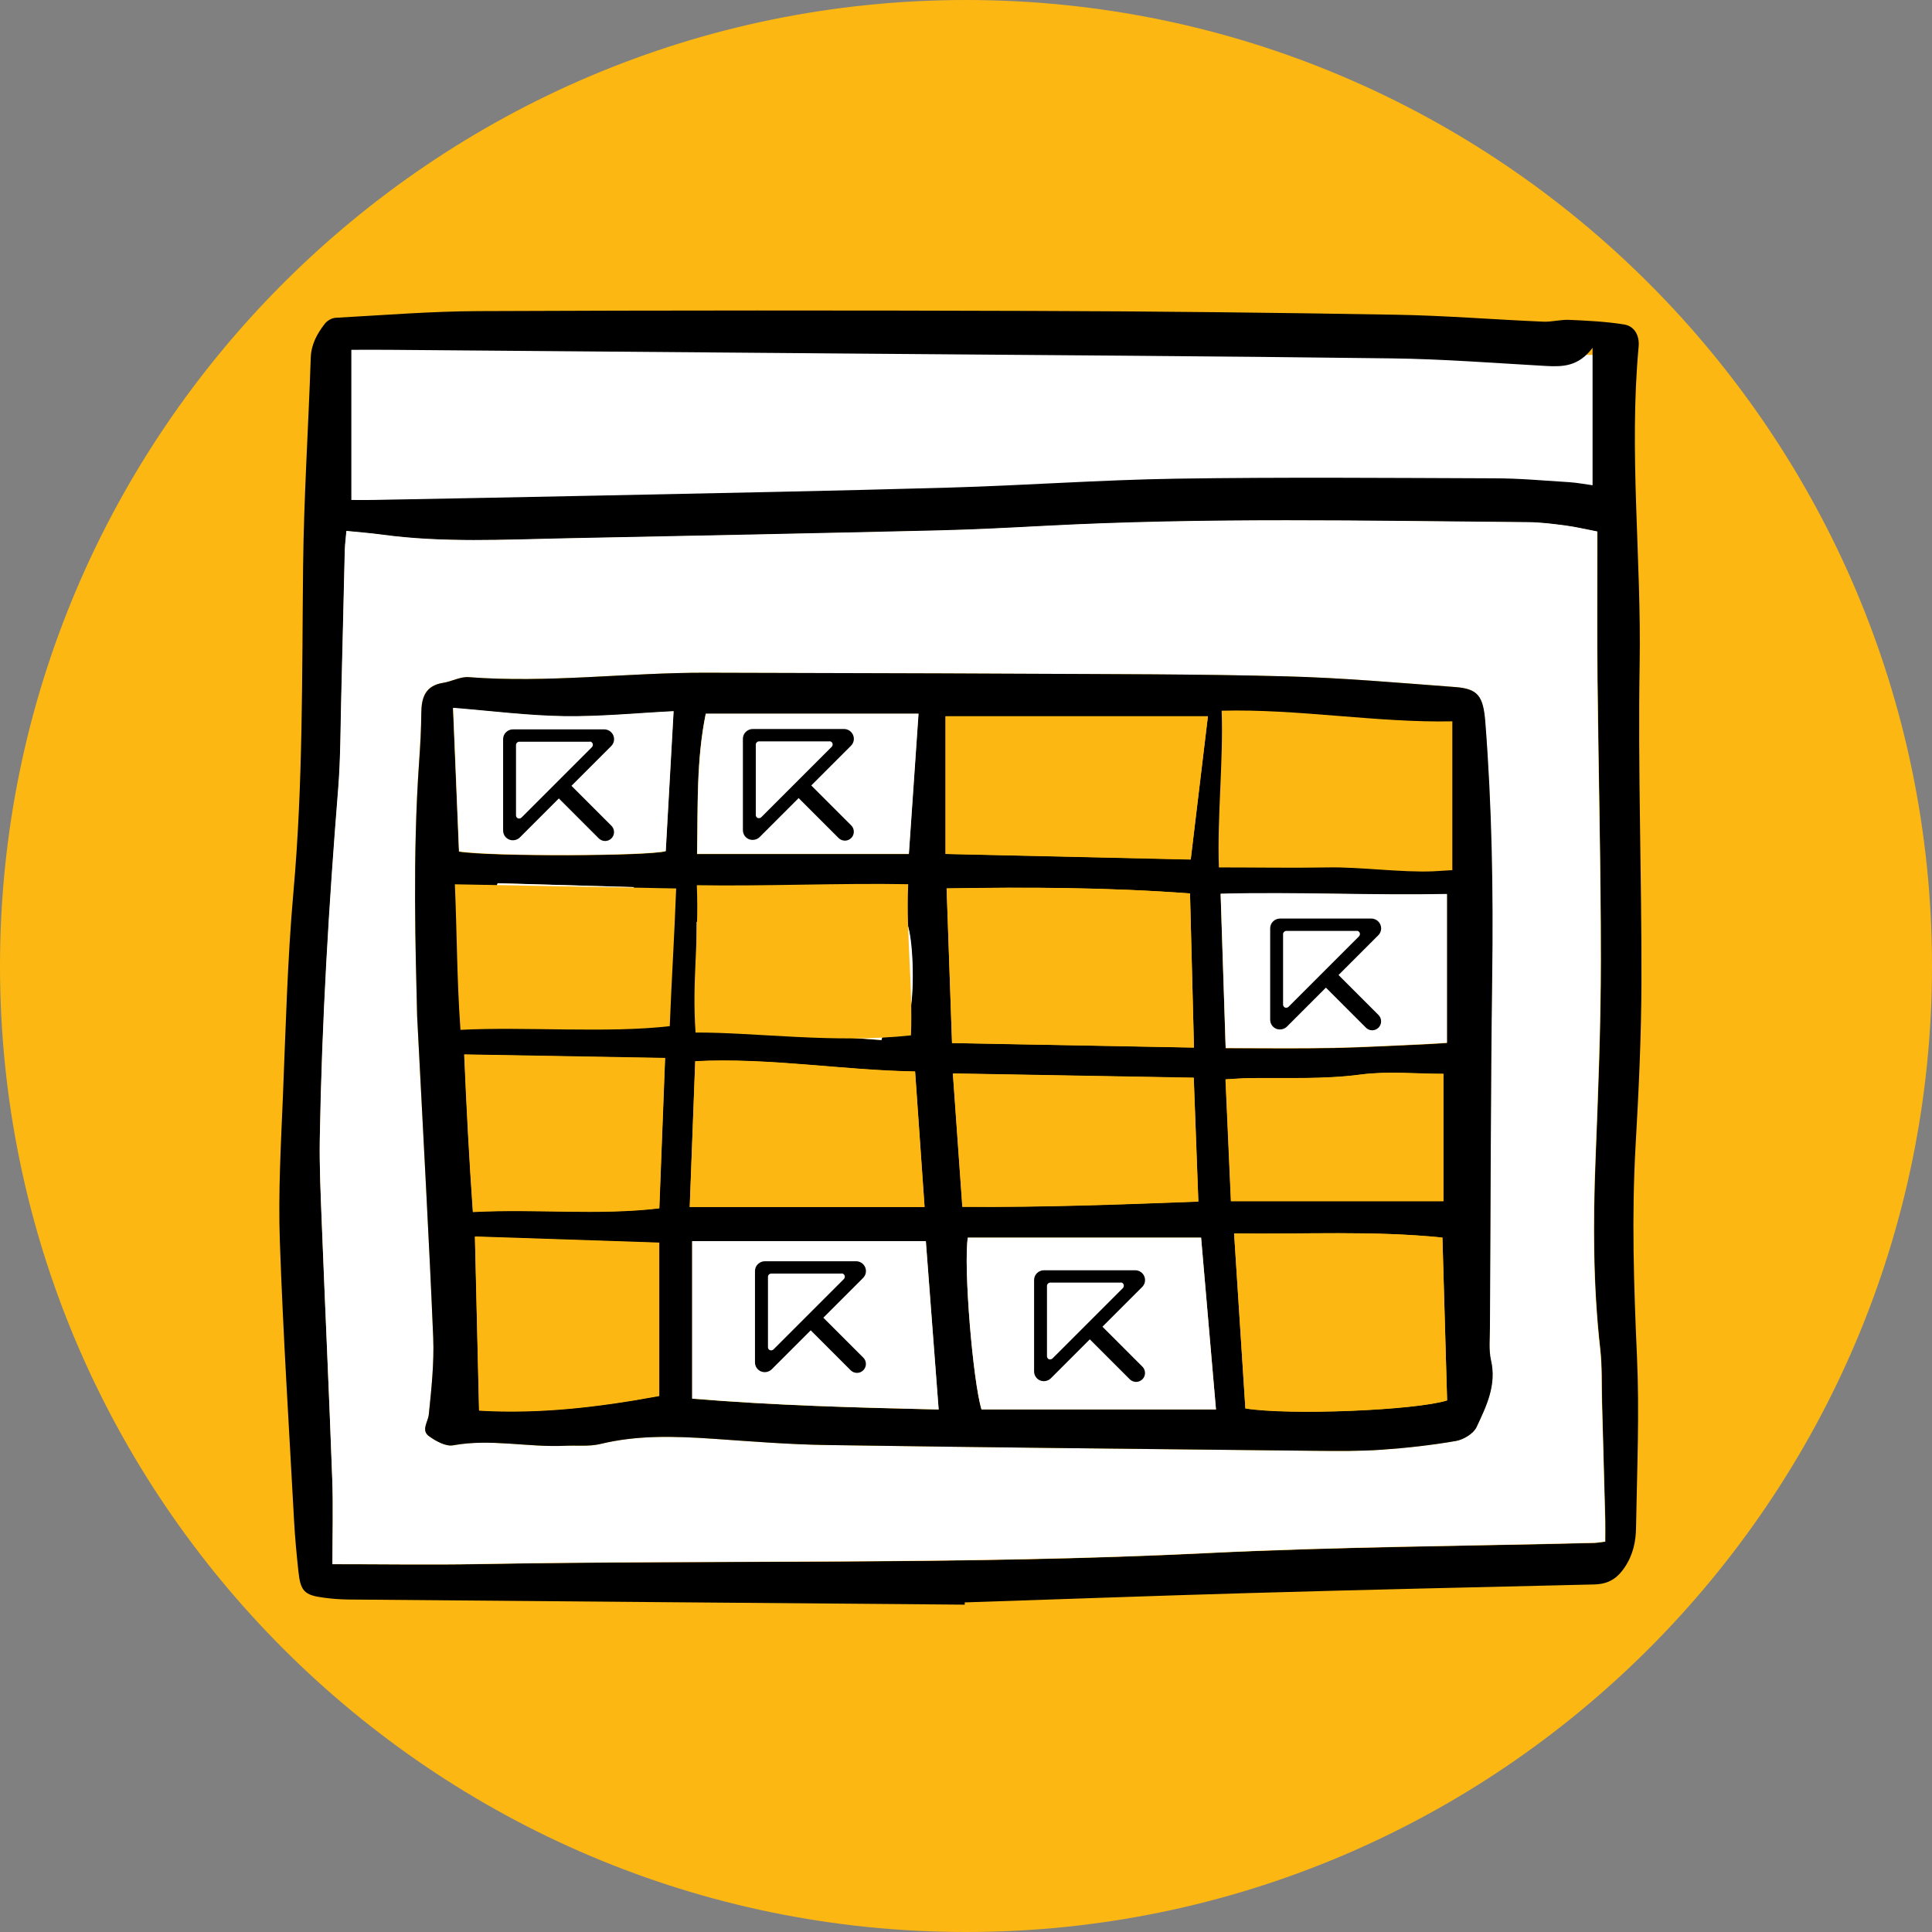 <?xml version="1.0" encoding="UTF-8"?><svg xmlns="http://www.w3.org/2000/svg" viewBox="0 0 214.24 214.24"><rect x="0" y="0" width="214.24" height="214.24" fill="#808080" stroke="none"/><defs><style>.d{fill:#fff;}.e{fill:#fcb712;}.f{fill-rule:evenodd;}</style></defs><g id="a"/><g id="b"><g id="c"><path class="e" d="M107.12,214.24C48.05,214.24,0,166.18,0,107.12S48.05,0,107.12,0s107.12,48.05,107.12,107.12-48.05,107.12-107.12,107.12"/><path class="d" d="M36.48,56.33v-19.07c1.65,0,3-.01,4.35,0,18.48,.16,36.96,.33,55.44,.5,20.36,.18,40.73,.31,61.09,.6,5.98,.09,11.96,.59,17.94,.96,1.94,.12,3.78,.1,5.44-2.3v17.46c-.8-.12-1.75-.32-2.7-.39-2.9-.2-5.81-.48-8.71-.5-12.32-.05-24.64-.15-36.96,.05-8.81,.15-17.6,.86-26.41,1.13-13.51,.42-27.03,.69-40.54,1-8.81,.2-17.62,.37-26.43,.56-.85,.02-1.69,0-2.51,0"/><path d="M106.96,177.94c-22.78-.19-45.57-.37-68.35-.57-.9-.01-1.8-.08-2.69-.2-2.17-.28-2.6-.72-2.83-2.93-.2-1.87-.38-3.74-.48-5.61-.56-10.35-1.22-20.71-1.58-31.07-.18-5.29,.12-10.61,.34-15.91,.31-7.58,.5-15.19,1.17-22.75,1.07-11.98,.94-23.98,1.07-35.98,.08-7.75,.59-15.5,.85-23.25,.05-1.5,.71-2.66,1.55-3.76,.26-.34,.78-.65,1.2-.67,5.29-.29,10.58-.72,15.87-.74,20.58-.09,41.17-.09,61.75-.02,13.31,.04,26.63,.19,39.93,.42,5.47,.09,10.93,.54,16.39,.77,.96,.04,1.93-.25,2.89-.2,2.02,.09,4.06,.19,6.06,.51,1.17,.19,1.71,1.25,1.61,2.43-1.09,11.75,.31,23.5,.11,35.25-.2,11.67,.23,23.36,.2,35.03-.01,6.12-.3,12.24-.65,18.36-.44,7.76-.2,15.5,.15,23.26,.29,6.35,.01,12.73-.1,19.1-.02,1.52-.32,2.99-1.25,4.38-.89,1.32-1.87,1.87-3.4,1.91-12.82,.3-25.64,.59-38.45,.96-10.45,.3-20.9,.69-31.34,1.03,0,.09,0,.18,0,.27m-70.1-4.5c5.61,0,10.91,.08,16.21-.01,26.95-.48,53.91,.11,80.85-1.22,14.27-.7,28.57-.77,42.86-1.13,.39-.01,.77-.09,1.22-.14,0-.84,.01-1.56,0-2.28-.12-4.41-.24-8.81-.36-13.22-.05-1.96,.02-3.93-.2-5.87-.79-7-.8-14.01-.52-21.04,.29-7.34,.59-14.69,.59-22.04,0-10.37-.26-20.74-.37-31.11-.05-4.66-.01-9.31-.02-13.97v-2.47c-1.29-.25-2.39-.51-3.51-.66-1.38-.18-2.76-.36-4.15-.37-17.89-.15-35.77-.53-53.65,.41-4,.21-7.99,.41-11.99,.51-13.72,.32-27.44,.6-41.16,.87-6.77,.13-13.55,.5-20.31-.41-1.26-.17-2.54-.27-3.94-.41-.07,.84-.16,1.47-.18,2.11-.14,5.39-.25,10.78-.39,16.16-.09,3.43-.07,6.87-.34,10.28-1.04,12.95-1.82,25.91-2.05,38.89-.05,3.1,.1,6.2,.22,9.3,.37,9.47,.81,18.92,1.16,28.39,.11,3.16,.02,6.34,.02,9.44m2.1-118.03c.78,0,1.59,.02,2.39,0,8.41-.16,16.81-.31,25.22-.49,12.9-.27,25.79-.51,38.68-.88,8.4-.24,16.79-.86,25.19-.99,11.75-.18,23.51-.08,35.27-.04,2.77,0,5.54,.26,8.31,.43,.91,.06,1.81,.24,2.57,.34v-15.24c-1.58,2.1-3.34,2.11-5.19,2.01-5.7-.32-11.41-.77-17.12-.84-19.43-.25-38.86-.36-58.29-.52-17.63-.15-35.26-.29-52.89-.43-1.29-.01-2.57,0-4.15,0v16.64Z"/><path class="d" d="M36.86,173.44c0-3.1,.1-6.28-.02-9.44-.34-9.47-.79-18.92-1.16-28.39-.12-3.1-.27-6.2-.22-9.3,.22-12.99,1-25.95,2.04-38.89,.27-3.41,.25-6.85,.34-10.28,.14-5.39,.26-10.78,.39-16.16,.02-.64,.11-1.27,.18-2.11,1.4,.14,2.68,.24,3.94,.41,6.76,.92,13.54,.55,20.31,.41,13.72-.27,27.44-.55,41.15-.87,4-.09,7.99-.3,11.99-.51,17.88-.95,35.77-.56,53.65-.41,1.38,.01,2.77,.19,4.15,.37,1.11,.15,2.21,.41,3.51,.66v2.48c0,4.66-.03,9.31,.02,13.97,.11,10.37,.39,20.74,.37,31.11,0,7.34-.3,14.7-.59,22.04-.28,7.03-.27,14.04,.52,21.04,.22,1.94,.14,3.92,.2,5.87,.12,4.41,.25,8.81,.36,13.22,.02,.72,0,1.44,0,2.28-.45,.05-.84,.13-1.22,.14-14.29,.36-28.59,.43-42.86,1.13-26.94,1.33-53.9,.74-80.85,1.22-5.3,.1-10.6,.01-16.21,.01m9.4-60.73c.72,14.08,1.34,24.84,1.79,35.61,.12,2.83-.2,5.7-.49,8.53-.08,.85-.9,1.76,.05,2.43,.76,.53,1.84,1.13,2.65,.99,4.17-.77,8.3,.25,12.44,.05,1.3-.06,2.66,.1,3.9-.2,4.11-1,8.25-.86,12.41-.58,4.23,.29,8.47,.63,12.71,.7,18.04,.27,36.09,.45,54.13,.64,2.45,.03,4.91,.05,7.34-.12,2.76-.19,5.53-.5,8.25-.97,.85-.15,1.95-.81,2.29-1.53,1.08-2.31,2.24-4.65,1.6-7.41-.27-1.17-.13-2.44-.12-3.67,.07-12.98,.08-25.97,.25-38.95,.12-9.4-.04-18.78-.77-28.15-.22-2.92-.81-3.71-3.33-3.9-6.26-.46-12.53-1.02-18.8-1.18-9.79-.25-19.6-.24-29.4-.29-11.59-.06-23.19-.07-34.78-.11-8.81-.03-17.6,1.17-26.42,.49-.92-.07-1.87,.48-2.82,.63-1.97,.3-2.41,1.61-2.42,3.34-.02,1.8-.12,3.59-.24,5.39-.74,10.53-.39,21.06-.22,28.26"/><path d="M46.26,112.71c-.17-7.21-.52-17.73,.22-28.26,.13-1.79,.23-3.59,.24-5.38,.02-1.73,.45-3.04,2.43-3.35,.95-.15,1.9-.7,2.82-.63,8.83,.68,17.61-.52,26.42-.49,11.6,.04,23.19,.05,34.79,.11,9.8,.05,19.6,.03,29.39,.29,6.27,.16,12.54,.72,18.8,1.19,2.53,.19,3.11,.98,3.34,3.89,.73,9.37,.89,18.75,.76,28.15-.17,12.98-.17,25.96-.25,38.95,0,1.22-.14,2.49,.12,3.66,.64,2.76-.52,5.1-1.6,7.41-.34,.73-1.45,1.39-2.29,1.54-2.73,.47-5.49,.78-8.25,.97-2.44,.17-4.9,.14-7.35,.12-18.04-.19-36.09-.37-54.13-.64-4.24-.06-8.48-.41-12.71-.7-4.17-.28-8.3-.42-12.42,.58-1.24,.3-2.6,.14-3.9,.2-4.14,.2-8.27-.81-12.44-.05-.81,.15-1.89-.45-2.65-.99-.95-.66-.14-1.58-.05-2.42,.29-2.83,.6-5.7,.49-8.53-.45-10.77-1.06-21.53-1.78-35.61m88.58,43.58c-.56-6.53-1.11-12.9-1.65-19.05h-25.87c-.48,3.26,.56,15.9,1.52,19.05h26Zm-30.76,0c-.49-6.49-.96-12.62-1.42-18.66h-25.91v17.46c9.09,.75,18.02,.99,27.33,1.2m1.49-40.63c9.05,.17,17.81,.33,26.83,.5-.15-5.92-.29-11.49-.44-17.09-9.11-.68-17.95-.71-26.99-.56,.2,5.8,.4,11.32,.6,17.15m54.9,39.62c-.18-6.11-.35-12.04-.52-18.05-7.75-.79-15.3-.35-23.1-.46,.43,6.69,.84,13.08,1.25,19.41,4.95,.79,18.86,.21,22.37-.89m-55.62-75.86v15.26c9.21,.21,18.14,.41,27.19,.62,.64-5.34,1.26-10.49,1.9-15.88h-29.09Zm55.59,19.72c-8.34,.17-16.62-.26-25.09-.03,.19,5.81,.37,11.33,.56,17.11,4.12,0,8.02,.06,11.92-.02,3.5-.07,7-.28,10.5-.43,.62-.03,1.25-.07,2.12-.13v-16.5Zm-57.92,34.69c-.36-5.12-.7-9.96-1.05-15.02-8.23-.15-16.19-1.55-24.38-1.14-.21,5.53-.41,10.8-.61,16.16h26.04Zm4.19-.02c8.9,.07,17.5-.25,26.17-.58-.17-4.7-.34-9.08-.51-13.73-8.92-.16-17.69-.31-26.71-.47,.36,5.12,.7,9.88,1.05,14.78m-33.61,4c-6.94-.23-13.6-.45-20.44-.68,.16,6.49,.31,12.8,.46,19.28,6.65,.4,13.31-.38,19.98-1.62v-16.97Zm4.2-43.12h23.47c.36-5.2,.71-10.27,1.07-15.55h-23.59c-1.06,5.2-.86,10.31-.96,15.55m-3.55,22.63c-7.59-.13-14.8-.26-22.27-.39,.25,5.89,.55,11.6,.96,17.46,7.08-.37,13.84,.4,20.67-.41,.21-5.5,.42-10.87,.64-16.66m-23.51-38.81c.23,5.46,.45,10.72,.66,15.91,3.59,.57,20.97,.51,22.92-.04,.29-5.07,.57-10.15,.87-15.51-4.03,.2-8.09,.61-12.14,.55-4.03-.06-8.06-.58-12.31-.92m109.82,40.57c-3.05,0-6.16-.32-9.18,.08-4.15,.55-8.28,.34-12.43,.4-.78,.01-1.56,.08-2.55,.14,.2,4.59,.39,8.94,.6,13.5h23.56v-14.11Zm-60.8-19.95c-.08-.18-.15-.36-.23-.54h-19.98c.21,.39,.27,.62,.43,.76,2.75,2.51,6.12,3.96,9.42,5.54,.46,.22,1.31,.05,1.8-.25,2.89-1.79,5.72-3.67,8.57-5.52m61.36-3.35v-13.42c-3.06,1.64-6.06,3.23-9.19,4.9,1.74,1.48,3.26,2.7,4.68,4.02,1.4,1.3,2.71,2.69,4.51,4.5m-98.2,11.64c-3.27,2.01-6.4,3.93-9.82,6.04,3.51,.56,16.27,.48,17.7-.07-2.1-2.6-4.8-4.36-7.87-5.96m76.82-12.01c6.06,.49,13.54,.35,15.33-.3-2.38-2.02-4.66-3.97-7.12-6.05-2.67,2.07-5.22,4.03-8.22,6.35m-41.5,19.92c.05-.19,.1-.39,.15-.58-2.5-2.36-5.41-4.08-8.65-5.44-2.61,1.5-5.18,2.99-7.76,4.47,.04,.13,.08,.25,.12,.37,5.38,.39,10.76,.78,16.14,1.18m38.81-33.36c-.28,3.94-.92,7.25-.73,11.11,2.95-2.3,5.53-4.32,8.43-6.59-2.67-1.57-4.96-2.91-7.7-4.53m-59.29,30.52c2.88-1.74,5.46-3.3,8.28-5.01-2.85-1.81-5.45-3.46-8.28-5.26v10.27Zm-22.08-14.54c-.07,.19-.14,.39-.22,.59,2.24,1.25,4.51,2.46,6.7,3.79,1.11,.67,2.02,.75,3.11-.04,1.05-.76,2.23-1.33,3.35-2,.78-.47,1.55-.96,2.32-1.44-.06-.16-.12-.31-.19-.47-5.02-.14-10.05-.29-15.08-.43m100.48-16.96c-.02-.17-.04-.34-.06-.51-5.21-.5-10.39-1.29-15.87-.89,2.53,1.57,4.78,3.01,7.08,4.36,.49,.28,1.29,.44,1.77,.24,2.39-.99,4.72-2.12,7.07-3.2m-104.66,19.84c.05,3.53,0,6.63,.2,10.14,2.9-1.85,5.4-3.44,8.12-5.18-2.86-1.7-5.39-3.21-8.33-4.96m42.64,6.2c2.52,1.75,4.9,3.4,7.31,5.08,.47-2.72,.29-8.03-.34-9.65-2.26,1.48-4.5,2.95-6.97,4.57m-27.11-2.2c1.53,1.13,2.74,1.95,3.85,2.87,1.07,.89,2.06,1.88,3.42,3.13,0-3.61,.2-6.71,.06-10.26-2.64,1.53-4.84,2.81-7.33,4.25"/><path class="d" d="M134.84,156.29h-26c-.96-3.15-2.01-15.79-1.52-19.05h25.87c.54,6.15,1.09,12.52,1.65,19.05"/><path class="d" d="M104.09,156.3c-9.31-.22-18.23-.45-27.33-1.21v-17.46h25.91c.46,6.04,.92,12.17,1.42,18.66"/><path class="e" d="M105.57,115.66c-.2-5.83-.4-11.35-.6-17.15,9.04-.15,17.88-.12,26.99,.56,.14,5.6,.29,11.17,.44,17.09-9.02-.17-17.78-.33-26.83-.5"/><path class="e" d="M160.47,155.28c-3.51,1.1-17.42,1.68-22.37,.89-.41-6.33-.82-12.71-1.25-19.4,7.8,.11,15.35-.33,23.1,.46,.17,6.02,.35,11.94,.52,18.05"/><path class="e" d="M104.86,79.42h29.09c-.65,5.39-1.26,10.54-1.91,15.88-9.05-.2-17.98-.4-27.19-.61v-15.26Z"/><path class="d" d="M160.45,99.13v16.5c-.87,.05-1.5,.1-2.12,.13-3.5,.15-7,.36-10.5,.43-3.9,.07-7.8,.02-11.91,.02-.19-5.79-.37-11.3-.56-17.11,8.47-.22,16.75,.2,25.09,.03"/><path class="e" d="M102.53,133.83h-26.04c.2-5.36,.4-10.63,.61-16.16,8.18-.41,16.15,.99,24.38,1.14,.36,5.06,.7,9.9,1.05,15.02"/><path class="e" d="M106.72,133.81c-.35-4.89-.69-9.66-1.05-14.78,9.03,.16,17.79,.31,26.71,.47,.17,4.65,.34,9.03,.51,13.73-8.68,.33-17.27,.65-26.17,.58"/><path class="e" d="M73.11,137.8v16.97c-6.67,1.24-13.33,2.02-19.98,1.62-.15-6.47-.31-12.78-.46-19.28,6.84,.23,13.5,.45,20.44,.68"/><path class="d" d="M77.31,94.68c.1-5.23-.1-10.34,.96-15.54h23.59c-.36,5.28-.71,10.35-1.07,15.54h-23.47Z"/><path class="e" d="M73.76,117.31c-.22,5.79-.43,11.15-.64,16.66-6.83,.8-13.59,.04-20.67,.41-.41-5.85-.71-11.57-.96-17.46,7.47,.13,14.68,.26,22.27,.39"/><path class="d" d="M50.25,78.49c4.24,.34,8.27,.86,12.3,.92,4.06,.06,8.12-.35,12.15-.55-.3,5.36-.59,10.44-.87,15.51-1.94,.55-19.32,.61-22.92,.04-.21-5.2-.43-10.45-.66-15.92"/><path class="e" d="M160.07,119.07v14.11h-23.56c-.2-4.57-.39-8.92-.6-13.5,.99-.05,1.77-.12,2.55-.13,4.14-.06,8.27,.15,12.43-.4,3.01-.4,6.12-.08,9.18-.08"/><path class="d" d="M99.27,99.12c-2.85,1.85-5.68,3.73-8.57,5.52-.48,.3-1.33,.47-1.8,.25-3.29-1.57-6.67-3.03-9.42-5.54-.15-.14-.22-.38-.43-.76h19.99c.07,.18,.15,.36,.23,.54"/><path class="d" d="M160.63,95.77c-1.8-1.8-3.11-3.2-4.51-4.49-1.43-1.32-2.95-2.54-4.68-4.02,3.14-1.67,6.13-3.27,9.19-4.9v13.41Z"/><path class="d" d="M62.43,107.41c3.07,1.61,5.77,3.37,7.87,5.96-1.43,.55-14.19,.64-17.7,.08,3.42-2.1,6.56-4.04,9.82-6.04"/><path class="d" d="M139.25,95.4c3-2.32,5.54-4.28,8.22-6.35,2.45,2.08,4.73,4.02,7.11,6.05-1.8,.65-9.27,.79-15.33,.3"/><path class="d" d="M97.75,115.32c-5.38-.39-10.76-.78-16.14-1.17-.04-.13-.08-.25-.12-.37,2.57-1.48,5.15-2.97,7.76-4.47,3.24,1.35,6.15,3.08,8.65,5.44-.05,.19-.1,.39-.15,.58"/><path class="d" d="M136.56,81.96c2.74,1.61,5.03,2.96,7.71,4.53-2.91,2.27-5.48,4.28-8.44,6.59-.19-3.87,.45-7.17,.73-11.12"/><path class="d" d="M77.27,112.48v-10.27c2.83,1.8,5.43,3.45,8.28,5.26-2.82,1.7-5.4,3.27-8.28,5.01"/><path class="d" d="M55.19,97.94c5.02,.14,10.05,.29,15.07,.43,.06,.16,.13,.31,.19,.47-.77,.48-1.55,.97-2.33,1.44-1.11,.67-2.3,1.24-3.34,2-1.09,.79-2,.71-3.11,.04-2.2-1.33-4.46-2.53-6.7-3.79,.07-.2,.15-.39,.22-.59"/><path class="d" d="M155.67,80.98c-2.35,1.08-4.68,2.21-7.07,3.2-.49,.2-1.29,.04-1.77-.24-2.31-1.34-4.55-2.78-7.09-4.36,5.48-.4,10.67,.39,15.87,.89,.02,.17,.04,.34,.06,.51"/><path class="d" d="M51,100.81c2.93,1.75,5.47,3.26,8.33,4.96-2.73,1.74-5.22,3.33-8.12,5.18-.2-3.51-.15-6.61-.2-10.14"/><path class="d" d="M93.64,107.01c2.47-1.62,4.71-3.09,6.97-4.57,.63,1.62,.82,6.93,.34,9.65-2.41-1.68-4.79-3.33-7.31-5.08"/><path class="d" d="M66.53,104.82c2.49-1.45,4.69-2.72,7.33-4.25,.14,3.55-.06,6.66-.06,10.26-1.36-1.25-2.34-2.25-3.42-3.13-1.12-.92-2.32-1.74-3.85-2.87"/><path class="f" d="M65.39,82.23c.15,0,.28,.09,.33,.23,.05,.13,.02,.28-.08,.39l-7.81,7.81c-.1,.1-.26,.13-.39,.09-.14-.06-.22-.19-.22-.34,0-1.93,0-6.49,0-7.8,0-.1,.04-.19,.11-.25,.06-.07,.16-.11,.25-.11,1.31,0,5.88,0,7.81,0m-3.42,6.29l-4.32,4.32c-.31,.31-.79,.4-1.19,.24-.41-.17-.67-.56-.67-1.01,0-3.06,0-7.96,0-10.12,0-.29,.11-.57,.32-.77,.2-.2,.48-.32,.77-.32,2.17,0,7.07,0,10.12,0,.45,0,.84,.27,1.01,.67,.17,.41,.08,.88-.24,1.19l-4.4,4.4,4.43,4.43c.19,.19,.29,.44,.29,.7,0,.26-.1,.52-.29,.7-.19,.19-.44,.29-.7,.29-.27,0-.52-.11-.7-.29l-4.43-4.43Z"/><path class="f" d="M91.98,82.2c.15,0,.28,.09,.33,.22,.05,.13,.02,.28-.08,.39l-7.81,7.81c-.1,.1-.26,.13-.39,.09-.14-.06-.22-.19-.22-.34,0-1.93,0-6.49,0-7.8,0-.1,.04-.19,.11-.25,.06-.07,.16-.11,.25-.11,1.31,0,5.88,0,7.81,0m-3.42,6.29l-4.32,4.32c-.31,.31-.79,.4-1.19,.24-.41-.17-.67-.56-.67-1.01,0-3.06,0-7.96,0-10.12,0-.29,.11-.57,.32-.77,.2-.2,.48-.32,.77-.32,2.17,0,7.07,0,10.12,0,.45,0,.84,.27,1.01,.67,.17,.41,.08,.88-.24,1.19l-4.4,4.4,4.43,4.43c.19,.19,.29,.44,.29,.7,0,.26-.1,.52-.29,.7-.19,.19-.44,.29-.7,.29-.27,0-.52-.11-.7-.29l-4.43-4.43Z"/><path class="f" d="M124.27,142.21c.15,0,.28,.09,.33,.23,.05,.13,.02,.28-.08,.39l-7.81,7.81c-.1,.1-.26,.13-.39,.09-.14-.06-.22-.19-.22-.34,0-1.93,0-6.49,0-7.8,0-.1,.04-.19,.11-.25,.06-.07,.16-.11,.25-.11,1.31,0,5.88,0,7.81,0m-3.42,6.29l-4.32,4.32c-.31,.31-.79,.4-1.19,.24-.41-.17-.67-.56-.67-1.01,0-3.06,0-7.96,0-10.12,0-.29,.11-.57,.32-.77,.2-.2,.48-.32,.77-.32,2.17,0,7.07,0,10.12,0,.45,0,.84,.27,1.01,.67,.17,.41,.08,.88-.24,1.19l-4.4,4.4,4.43,4.43c.19,.19,.29,.44,.29,.7,0,.26-.1,.52-.29,.7-.19,.19-.44,.29-.7,.29-.27,0-.52-.11-.7-.29l-4.43-4.43Z"/><path class="f" d="M93.32,141.21c.15,0,.28,.09,.34,.23,.05,.13,.02,.28-.08,.39l-7.81,7.81c-.1,.1-.26,.13-.39,.08-.14-.05-.22-.18-.22-.33,0-1.93,0-6.49,0-7.8,0-.1,.04-.19,.11-.26,.06-.06,.16-.1,.25-.1,1.31,0,5.88,0,7.8,0m-3.42,6.29l-4.32,4.32c-.31,.31-.79,.4-1.19,.24-.41-.17-.67-.56-.67-1.01,0-3.05,0-7.95,0-10.12,0-.29,.11-.56,.32-.77,.21-.2,.49-.32,.77-.32,2.17,0,7.07,0,10.12,0,.45,0,.84,.27,1.01,.67,.17,.41,.08,.88-.24,1.19l-4.4,4.4,4.43,4.43c.19,.18,.29,.44,.29,.7,0,.26-.1,.51-.29,.7-.19,.19-.44,.29-.7,.29-.27,0-.52-.11-.7-.29l-4.43-4.43Z"/><path class="f" d="M150.45,103.22c.15,0,.28,.09,.33,.22,.05,.13,.02,.28-.08,.39l-7.81,7.81c-.1,.1-.26,.14-.39,.09-.14-.06-.22-.19-.22-.33,0-1.93,0-6.49,0-7.81,0-.1,.04-.19,.11-.25,.06-.07,.16-.11,.25-.11,1.31,0,5.88,0,7.81,0m-3.42,6.29l-4.32,4.32c-.31,.31-.79,.4-1.19,.24-.41-.17-.67-.56-.67-1.01,0-3.06,0-7.96,0-10.12,0-.29,.11-.57,.32-.77,.21-.21,.49-.32,.77-.32,2.17,0,7.07,0,10.12,0,.45,0,.84,.27,1.01,.67,.17,.41,.08,.88-.24,1.19l-4.4,4.4,4.43,4.43c.19,.19,.29,.44,.29,.71,0,.26-.1,.51-.29,.7-.19,.19-.44,.29-.7,.29-.27,0-.52-.11-.7-.3l-4.43-4.43Z"/><path class="e" d="M74.98,98.52c-.22,5.8-.49,9.76-.71,15.27-6.83,.8-16.12,.04-23.21,.41-.41-5.85-.37-10.25-.62-16.14,7.47,.13,16.95,.33,24.54,.46"/><path class="e" d="M100.71,98.05c-.23,5.79,.52,11.26,.31,16.76-8.38,.93-17.39-.35-23.89-.31-.41-5.85,.39-10.45,.14-16.34,7.47,.13,15.85-.25,23.44-.11"/><path class="e" d="M161.05,79.99v16.5c-.87,.05-1.5,.1-2.12,.13-3.5,.15-8.16-.5-11.67-.43-3.9,.07-7.98,0-12.1,0-.19-5.79,.5-11.57,.31-17.38,8.47-.22,17.24,1.35,25.58,1.18"/></g></g></svg>